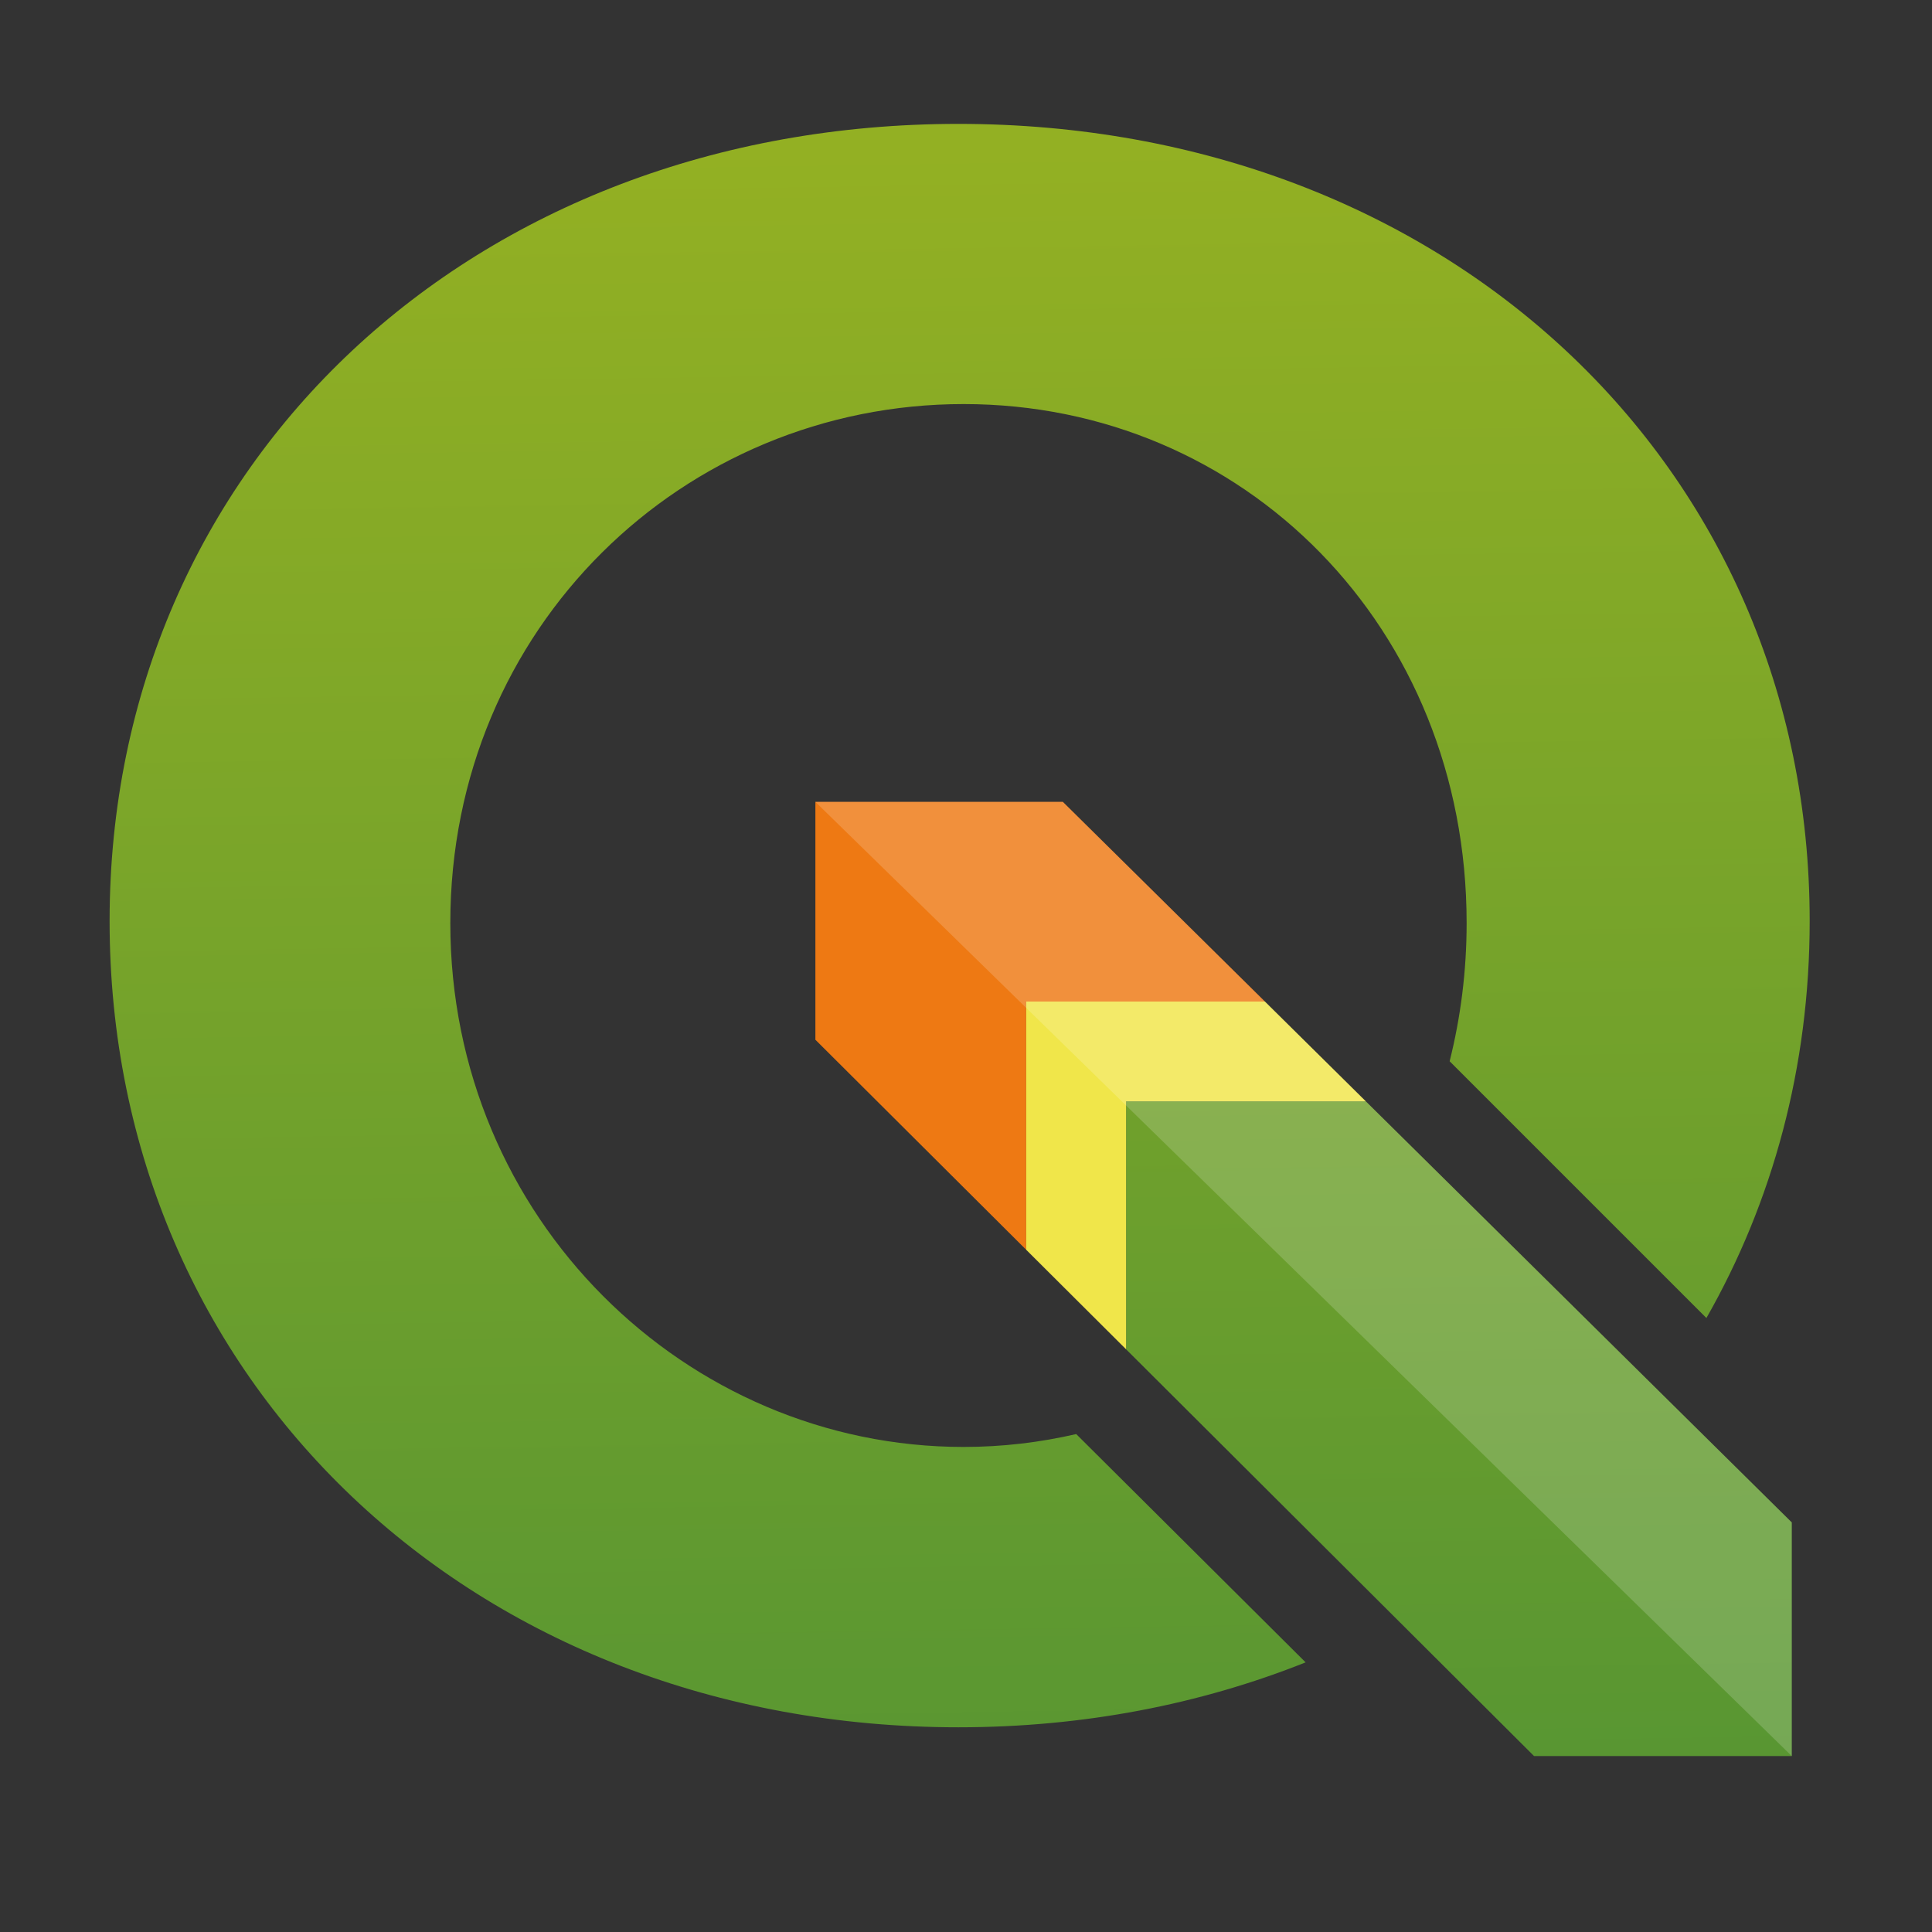 <svg xmlns="http://www.w3.org/2000/svg" xmlns:xlink="http://www.w3.org/1999/xlink" width="64" zoomAndPan="magnify" viewBox="0 0 48 48" height="64" preserveAspectRatio="xMidYMid meet" version="1.0"><rect x="0" y="0" width="48" height="48" fill="#333333" stroke="none"/><defs><clipPath id="36a19199bd"><path d="M 27 27 L 45 27 L 45 44 L 27 44 Z M 27 27 " clip-rule="nonzero"/></clipPath><clipPath id="b806c9df87"><path d="M 44.516 37.824 L 33.934 27.363 L 27.977 27.363 L 27.977 33.523 L 38.113 43.629 L 44.516 43.629 Z M 44.516 37.824 " clip-rule="nonzero"/></clipPath><linearGradient x1="200.749" gradientTransform="matrix(0.172, 0, 0, 0.172, 1.801, 1.311)" y1="246.469" x2="199.29" gradientUnits="userSpaceOnUse" y2="150.587" id="81a4d2f3b0"><stop stop-opacity="1" stop-color="rgb(34.746%, 58.908%, 19.536%)" offset="0"/><stop stop-opacity="1" stop-color="rgb(34.891%, 58.972%, 19.499%)" offset="0.015"/><stop stop-opacity="1" stop-color="rgb(35.037%, 59.036%, 19.463%)" offset="0.031"/><stop stop-opacity="1" stop-color="rgb(35.182%, 59.1%, 19.424%)" offset="0.062"/><stop stop-opacity="1" stop-color="rgb(35.474%, 59.229%, 19.35%)" offset="0.094"/><stop stop-opacity="1" stop-color="rgb(35.764%, 59.358%, 19.275%)" offset="0.125"/><stop stop-opacity="1" stop-color="rgb(36.055%, 59.486%, 19.202%)" offset="0.156"/><stop stop-opacity="1" stop-color="rgb(36.346%, 59.615%, 19.127%)" offset="0.188"/><stop stop-opacity="1" stop-color="rgb(36.638%, 59.743%, 19.052%)" offset="0.219"/><stop stop-opacity="1" stop-color="rgb(36.928%, 59.872%, 18.977%)" offset="0.25"/><stop stop-opacity="1" stop-color="rgb(37.219%, 60.001%, 18.904%)" offset="0.281"/><stop stop-opacity="1" stop-color="rgb(37.511%, 60.129%, 18.829%)" offset="0.312"/><stop stop-opacity="1" stop-color="rgb(37.802%, 60.257%, 18.755%)" offset="0.344"/><stop stop-opacity="1" stop-color="rgb(38.094%, 60.387%, 18.681%)" offset="0.375"/><stop stop-opacity="1" stop-color="rgb(38.383%, 60.515%, 18.607%)" offset="0.406"/><stop stop-opacity="1" stop-color="rgb(38.675%, 60.643%, 18.532%)" offset="0.438"/><stop stop-opacity="1" stop-color="rgb(38.966%, 60.771%, 18.457%)" offset="0.469"/><stop stop-opacity="1" stop-color="rgb(39.258%, 60.901%, 18.384%)" offset="0.5"/><stop stop-opacity="1" stop-color="rgb(39.548%, 61.029%, 18.309%)" offset="0.531"/><stop stop-opacity="1" stop-color="rgb(39.839%, 61.157%, 18.234%)" offset="0.562"/><stop stop-opacity="1" stop-color="rgb(40.131%, 61.285%, 18.161%)" offset="0.594"/><stop stop-opacity="1" stop-color="rgb(40.422%, 61.415%, 18.086%)" offset="0.625"/><stop stop-opacity="1" stop-color="rgb(40.712%, 61.543%, 18.011%)" offset="0.656"/><stop stop-opacity="1" stop-color="rgb(41.003%, 61.671%, 17.937%)" offset="0.688"/><stop stop-opacity="1" stop-color="rgb(41.295%, 61.8%, 17.863%)" offset="0.719"/><stop stop-opacity="1" stop-color="rgb(41.586%, 61.928%, 17.789%)" offset="0.75"/><stop stop-opacity="1" stop-color="rgb(41.878%, 62.057%, 17.714%)" offset="0.781"/><stop stop-opacity="1" stop-color="rgb(42.168%, 62.186%, 17.639%)" offset="0.812"/><stop stop-opacity="1" stop-color="rgb(42.459%, 62.314%, 17.566%)" offset="0.844"/><stop stop-opacity="1" stop-color="rgb(42.751%, 62.442%, 17.491%)" offset="0.875"/><stop stop-opacity="1" stop-color="rgb(43.042%, 62.572%, 17.416%)" offset="0.906"/><stop stop-opacity="1" stop-color="rgb(43.332%, 62.7%, 17.343%)" offset="0.938"/><stop stop-opacity="1" stop-color="rgb(43.623%, 62.828%, 17.268%)" offset="0.969"/><stop stop-opacity="1" stop-color="rgb(43.915%, 62.956%, 17.194%)" offset="0.985"/><stop stop-opacity="1" stop-color="rgb(44.061%, 63.022%, 17.157%)" offset="1"/></linearGradient><clipPath id="4a9de7ab37"><path d="M 2 3 L 45 3 L 45 43 L 2 43 Z M 2 3 " clip-rule="nonzero"/></clipPath><clipPath id="9248a61467"><path d="M 26.738 35.629 C 25.84 35.836 24.906 35.949 23.941 35.949 C 17.051 35.949 11.188 30.281 11.188 22.934 C 11.188 15.582 16.984 10.039 23.941 10.039 C 30.898 10.039 36.438 15.582 36.438 22.934 C 36.438 24.129 36.289 25.277 36.016 26.367 L 42.395 32.746 C 44.039 29.863 44.961 26.512 44.961 22.883 C 44.961 11.555 35.922 3.078 23.812 3.078 C 11.762 3.078 2.723 11.5 2.723 22.883 C 2.723 34.32 11.762 42.914 23.812 42.914 C 26.926 42.914 29.832 42.34 32.438 41.301 Z M 26.738 35.629 " clip-rule="nonzero"/></clipPath><linearGradient x1="129.798" gradientTransform="matrix(0.172, 0, 0, 0.172, 1.801, 1.311)" y1="243.437" x2="126.221" gradientUnits="userSpaceOnUse" y2="8.412" id="64a940a4b9"><stop stop-opacity="1" stop-color="rgb(35.408%, 59.201%, 19.366%)" offset="0"/><stop stop-opacity="1" stop-color="rgb(35.588%, 59.28%, 19.321%)" offset="0.016"/><stop stop-opacity="1" stop-color="rgb(35.948%, 59.439%, 19.229%)" offset="0.016"/><stop stop-opacity="1" stop-color="rgb(36.128%, 59.518%, 19.183%)" offset="0.031"/><stop stop-opacity="1" stop-color="rgb(36.308%, 59.598%, 19.138%)" offset="0.047"/><stop stop-opacity="1" stop-color="rgb(36.667%, 59.756%, 19.044%)" offset="0.062"/><stop stop-opacity="1" stop-color="rgb(37.027%, 59.915%, 18.953%)" offset="0.078"/><stop stop-opacity="1" stop-color="rgb(37.387%, 60.074%, 18.861%)" offset="0.094"/><stop stop-opacity="1" stop-color="rgb(37.747%, 60.233%, 18.77%)" offset="0.109"/><stop stop-opacity="1" stop-color="rgb(38.107%, 60.393%, 18.678%)" offset="0.125"/><stop stop-opacity="1" stop-color="rgb(38.466%, 60.551%, 18.585%)" offset="0.141"/><stop stop-opacity="1" stop-color="rgb(38.826%, 60.71%, 18.494%)" offset="0.156"/><stop stop-opacity="1" stop-color="rgb(39.186%, 60.869%, 18.402%)" offset="0.172"/><stop stop-opacity="1" stop-color="rgb(39.546%, 61.028%, 18.311%)" offset="0.188"/><stop stop-opacity="1" stop-color="rgb(39.905%, 61.186%, 18.217%)" offset="0.203"/><stop stop-opacity="1" stop-color="rgb(40.265%, 61.345%, 18.126%)" offset="0.219"/><stop stop-opacity="1" stop-color="rgb(40.625%, 61.504%, 18.034%)" offset="0.234"/><stop stop-opacity="1" stop-color="rgb(40.985%, 61.662%, 17.943%)" offset="0.25"/><stop stop-opacity="1" stop-color="rgb(41.345%, 61.823%, 17.851%)" offset="0.266"/><stop stop-opacity="1" stop-color="rgb(41.704%, 61.981%, 17.758%)" offset="0.281"/><stop stop-opacity="1" stop-color="rgb(42.064%, 62.14%, 17.667%)" offset="0.297"/><stop stop-opacity="1" stop-color="rgb(42.424%, 62.299%, 17.575%)" offset="0.312"/><stop stop-opacity="1" stop-color="rgb(42.784%, 62.457%, 17.484%)" offset="0.328"/><stop stop-opacity="1" stop-color="rgb(43.143%, 62.616%, 17.392%)" offset="0.344"/><stop stop-opacity="1" stop-color="rgb(43.503%, 62.775%, 17.299%)" offset="0.359"/><stop stop-opacity="1" stop-color="rgb(43.863%, 62.933%, 17.207%)" offset="0.375"/><stop stop-opacity="1" stop-color="rgb(44.223%, 63.092%, 17.116%)" offset="0.391"/><stop stop-opacity="1" stop-color="rgb(44.583%, 63.252%, 17.024%)" offset="0.406"/><stop stop-opacity="1" stop-color="rgb(44.942%, 63.411%, 16.931%)" offset="0.422"/><stop stop-opacity="1" stop-color="rgb(45.302%, 63.57%, 16.84%)" offset="0.438"/><stop stop-opacity="1" stop-color="rgb(45.662%, 63.728%, 16.748%)" offset="0.453"/><stop stop-opacity="1" stop-color="rgb(46.022%, 63.887%, 16.656%)" offset="0.469"/><stop stop-opacity="1" stop-color="rgb(46.381%, 64.046%, 16.565%)" offset="0.484"/><stop stop-opacity="1" stop-color="rgb(46.741%, 64.204%, 16.472%)" offset="0.5"/><stop stop-opacity="1" stop-color="rgb(47.101%, 64.363%, 16.38%)" offset="0.516"/><stop stop-opacity="1" stop-color="rgb(47.461%, 64.522%, 16.289%)" offset="0.531"/><stop stop-opacity="1" stop-color="rgb(47.82%, 64.682%, 16.197%)" offset="0.547"/><stop stop-opacity="1" stop-color="rgb(48.18%, 64.841%, 16.104%)" offset="0.562"/><stop stop-opacity="1" stop-color="rgb(48.54%, 64.999%, 16.013%)" offset="0.578"/><stop stop-opacity="1" stop-color="rgb(48.9%, 65.158%, 15.921%)" offset="0.594"/><stop stop-opacity="1" stop-color="rgb(49.26%, 65.317%, 15.829%)" offset="0.609"/><stop stop-opacity="1" stop-color="rgb(49.619%, 65.475%, 15.738%)" offset="0.625"/><stop stop-opacity="1" stop-color="rgb(49.979%, 65.634%, 15.645%)" offset="0.641"/><stop stop-opacity="1" stop-color="rgb(50.339%, 65.793%, 15.553%)" offset="0.656"/><stop stop-opacity="1" stop-color="rgb(50.699%, 65.952%, 15.462%)" offset="0.672"/><stop stop-opacity="1" stop-color="rgb(51.057%, 66.11%, 15.37%)" offset="0.688"/><stop stop-opacity="1" stop-color="rgb(51.418%, 66.27%, 15.277%)" offset="0.703"/><stop stop-opacity="1" stop-color="rgb(51.778%, 66.429%, 15.186%)" offset="0.719"/><stop stop-opacity="1" stop-color="rgb(52.138%, 66.588%, 15.094%)" offset="0.734"/><stop stop-opacity="1" stop-color="rgb(52.498%, 66.747%, 15.002%)" offset="0.75"/><stop stop-opacity="1" stop-color="rgb(52.856%, 66.905%, 14.911%)" offset="0.766"/><stop stop-opacity="1" stop-color="rgb(53.217%, 67.064%, 14.818%)" offset="0.781"/><stop stop-opacity="1" stop-color="rgb(53.577%, 67.223%, 14.726%)" offset="0.797"/><stop stop-opacity="1" stop-color="rgb(53.937%, 67.381%, 14.635%)" offset="0.812"/><stop stop-opacity="1" stop-color="rgb(54.295%, 67.54%, 14.543%)" offset="0.828"/><stop stop-opacity="1" stop-color="rgb(54.655%, 67.7%, 14.45%)" offset="0.844"/><stop stop-opacity="1" stop-color="rgb(55.016%, 67.859%, 14.359%)" offset="0.859"/><stop stop-opacity="1" stop-color="rgb(55.376%, 68.018%, 14.267%)" offset="0.875"/><stop stop-opacity="1" stop-color="rgb(55.736%, 68.176%, 14.175%)" offset="0.891"/><stop stop-opacity="1" stop-color="rgb(56.094%, 68.335%, 14.084%)" offset="0.906"/><stop stop-opacity="1" stop-color="rgb(56.454%, 68.494%, 13.991%)" offset="0.922"/><stop stop-opacity="1" stop-color="rgb(56.815%, 68.652%, 13.899%)" offset="0.938"/><stop stop-opacity="1" stop-color="rgb(57.175%, 68.811%, 13.808%)" offset="0.953"/><stop stop-opacity="1" stop-color="rgb(57.477%, 68.944%, 13.73%)" offset="0.969"/><stop stop-opacity="1" stop-color="rgb(57.599%, 68.999%, 13.699%)" offset="0.984"/><stop stop-opacity="1" stop-color="rgb(57.599%, 68.999%, 13.699%)" offset="1"/></linearGradient></defs><path fill="#ee7913" d="M 25.496 24.883 L 31.426 24.883 L 26.406 19.922 L 20.258 19.922 L 20.258 25.832 L 25.496 31.051 Z M 25.496 24.883 " fill-opacity="1" fill-rule="nonzero"/><g clip-path="url(#36a19199bd)"><g clip-path="url(#b806c9df87)"><path fill="url(#81a4d2f3b0)" d="M 27.977 27.363 L 27.977 43.629 L 44.516 43.629 L 44.516 27.363 Z M 27.977 27.363 " fill-rule="nonzero"/></g></g><path fill="#f0e64a" d="M 27.977 27.363 L 33.934 27.363 L 31.426 24.883 L 25.496 24.883 L 25.496 31.051 L 27.977 33.523 Z M 27.977 27.363 " fill-opacity="1" fill-rule="nonzero"/><g clip-path="url(#4a9de7ab37)"><g clip-path="url(#9248a61467)"><path fill="url(#64a940a4b9)" d="M 2.723 3.078 L 2.723 42.914 L 44.961 42.914 L 44.961 3.078 Z M 2.723 3.078 " fill-rule="nonzero"/></g></g><path fill="#ffffff" d="M 20.258 19.922 L 44.516 43.629 L 44.516 37.824 L 33.934 27.363 L 31.426 24.883 L 26.406 19.922 Z M 20.258 19.922 " fill-opacity="0.172" fill-rule="nonzero"/></svg>